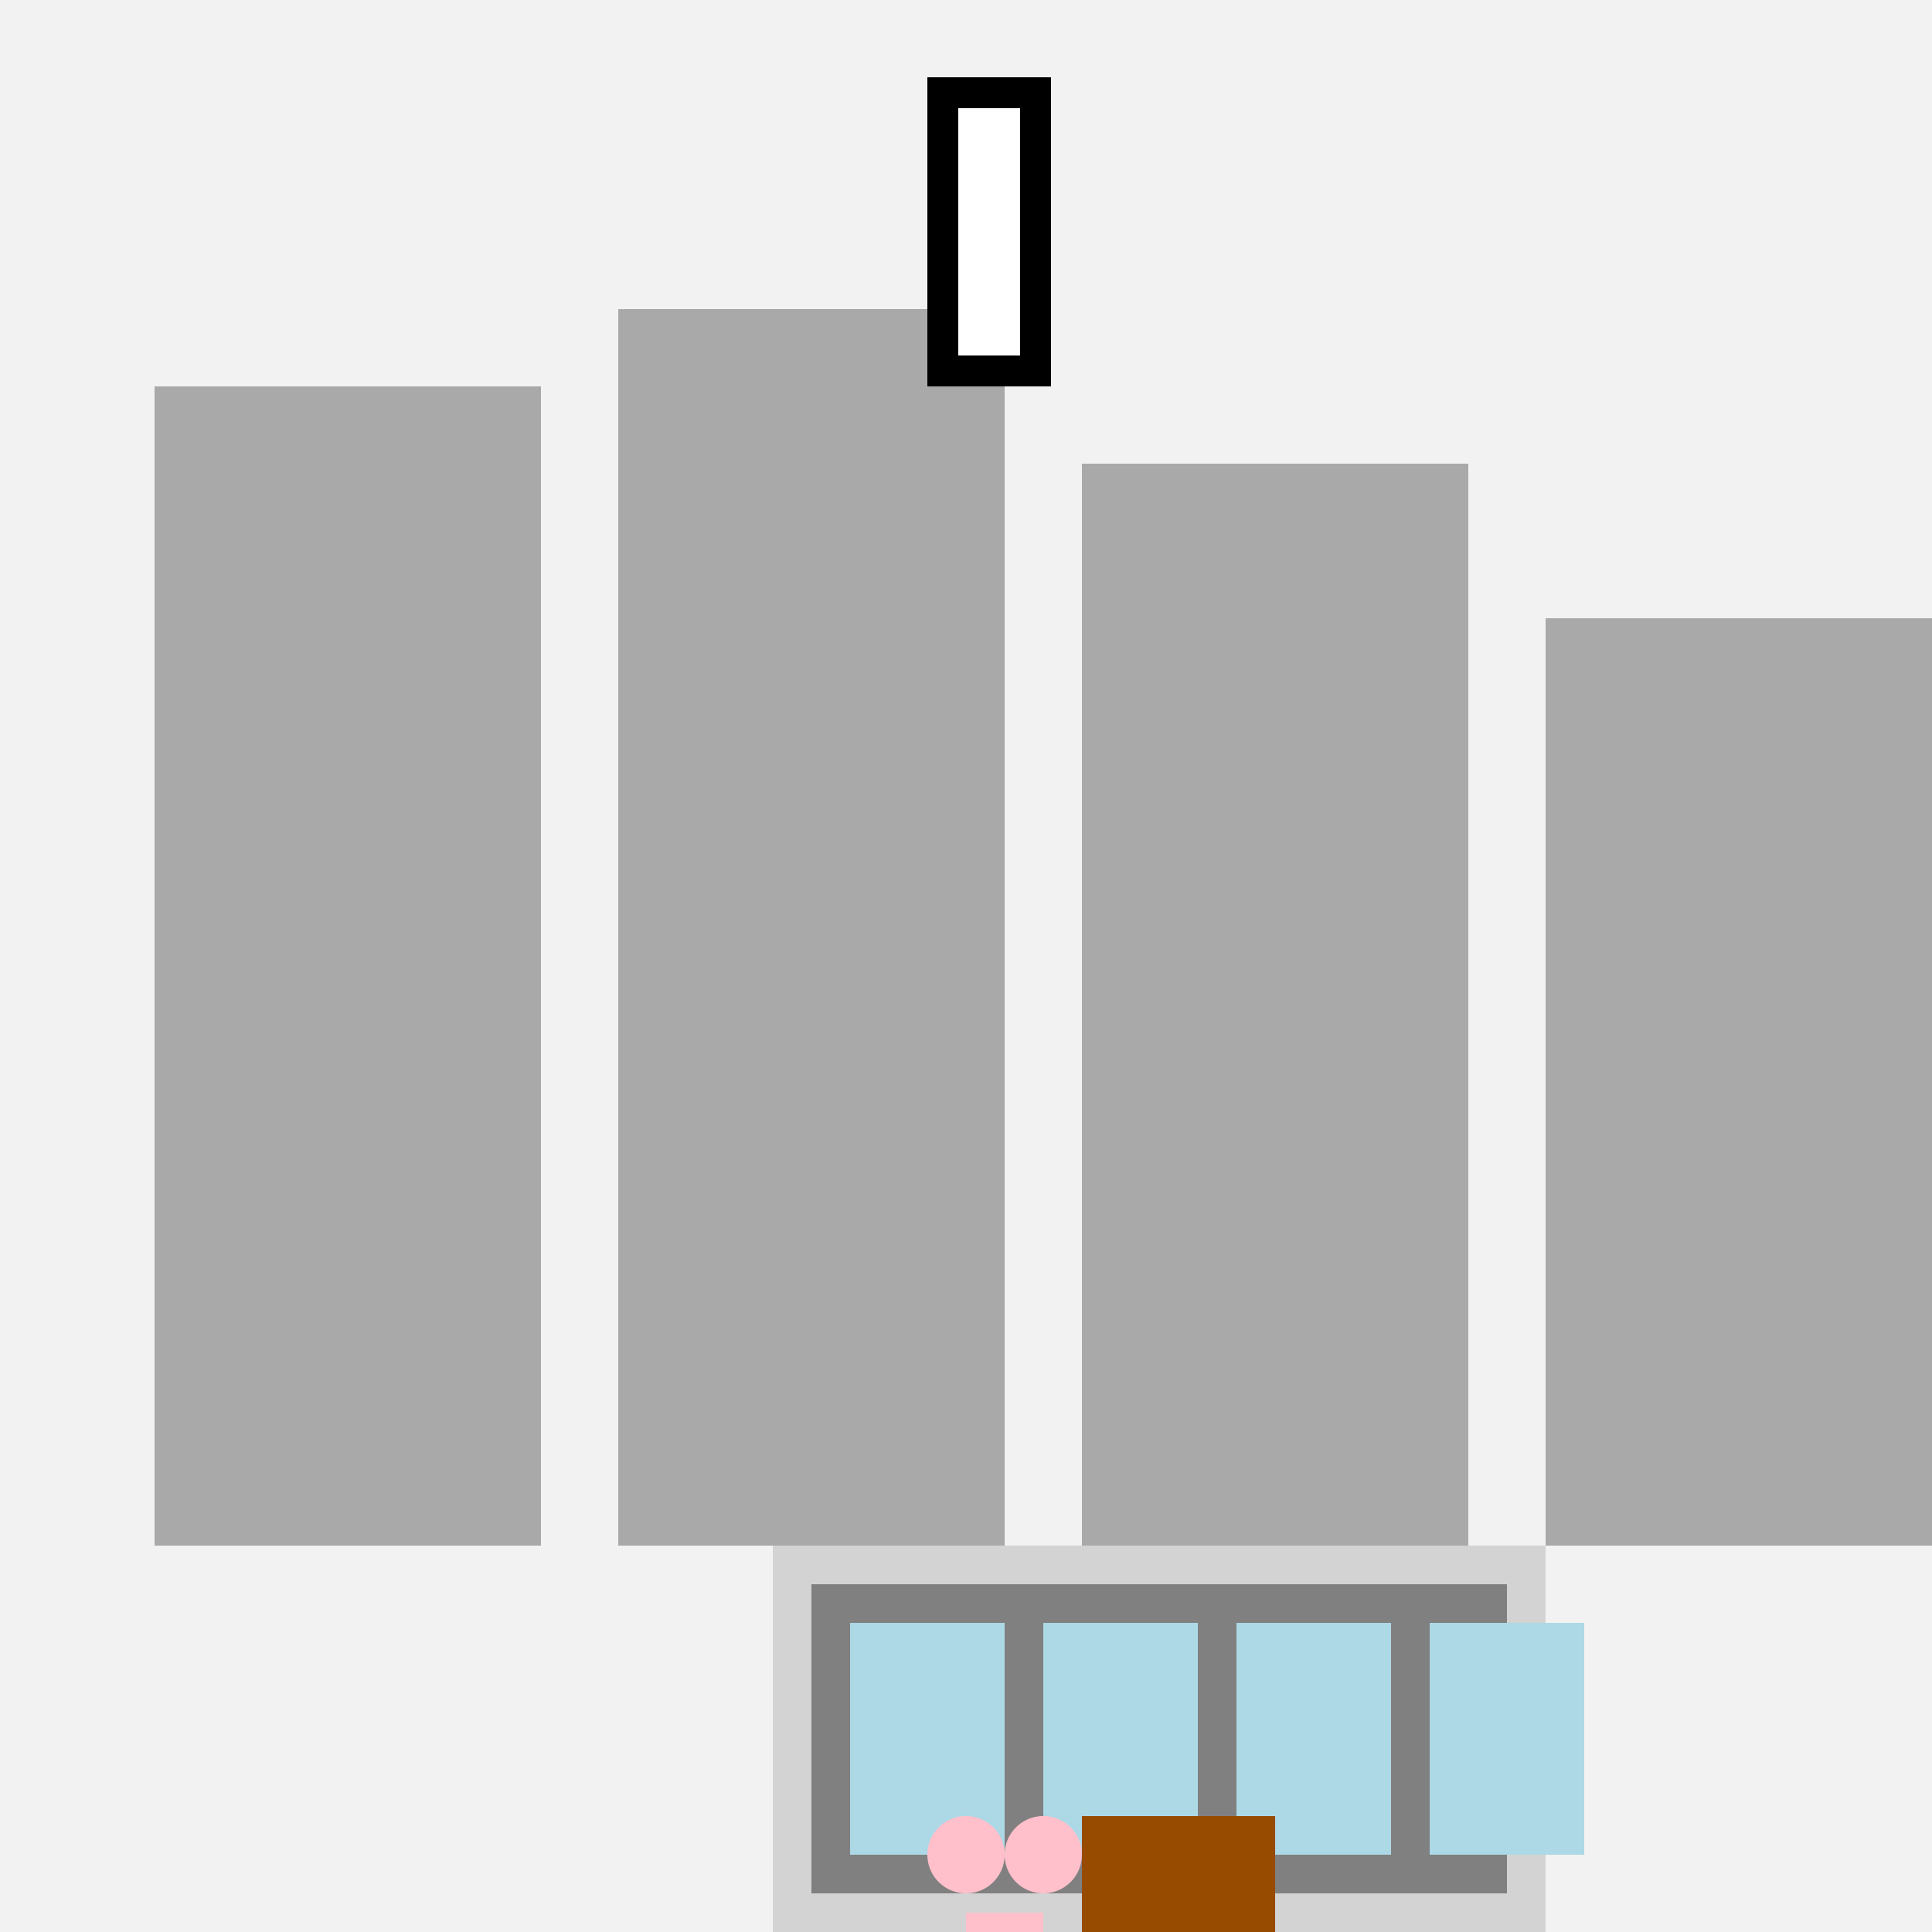 <!--

Generated by DrawGPT.
Free, open source, AI generated images in SVG, PNG, and HTML Canvas format.
https://drawgpt.ai

Created: 2023-10-01T21:13:02.145Z
Link: https://drawgpt.ai/prompt/107406/

-->
<svg xmlns="http://www.w3.org/2000/svg" xmlns:xlink="http://www.w3.org/1999/xlink" width="500" height="500"><defs/><g><rect fill="#F2F2F2" stroke="none" x="0" y="0" width="512" height="512"/><rect fill="#A9A9A9" stroke="none" x="40" y="100" width="100" height="300"/><rect fill="#A9A9A9" stroke="none" x="160" y="80" width="100" height="320"/><rect fill="#A9A9A9" stroke="none" x="280" y="120" width="100" height="280"/><rect fill="#A9A9A9" stroke="none" x="400" y="160" width="100" height="240"/><rect fill="#000000" stroke="none" x="240" y="20" width="32" height="80"/><rect fill="#FFFFFF" stroke="none" x="248" y="28" width="16" height="64"/><rect fill="#D3D3D3" stroke="none" x="200" y="400" width="200" height="100"/><rect fill="#808080" stroke="none" x="210" y="410" width="180" height="80"/><rect fill="#ADD8E6" stroke="none" x="220" y="420" width="40" height="60"/><rect fill="#ADD8E6" stroke="none" x="270" y="420" width="40" height="60"/><rect fill="#ADD8E6" stroke="none" x="320" y="420" width="40" height="60"/><rect fill="#ADD8E6" stroke="none" x="370" y="420" width="40" height="60"/><rect fill="#964B00" stroke="none" x="280" y="470" width="50" height="30"/><path fill="#FFC0CB" stroke="none" paint-order="stroke fill markers" d=" M 260 480 A 10 10 0 1 1 260 479.99"/><path fill="#FFC0CB" stroke="none" paint-order="stroke fill markers" d=" M 280 480 A 10 10 0 1 1 280 479.99"/><path fill="#FFC0CB" stroke="none" paint-order="stroke fill markers" d=" M 250 495 L 270 495 L 270 505 L 250 505"/></g></svg>
